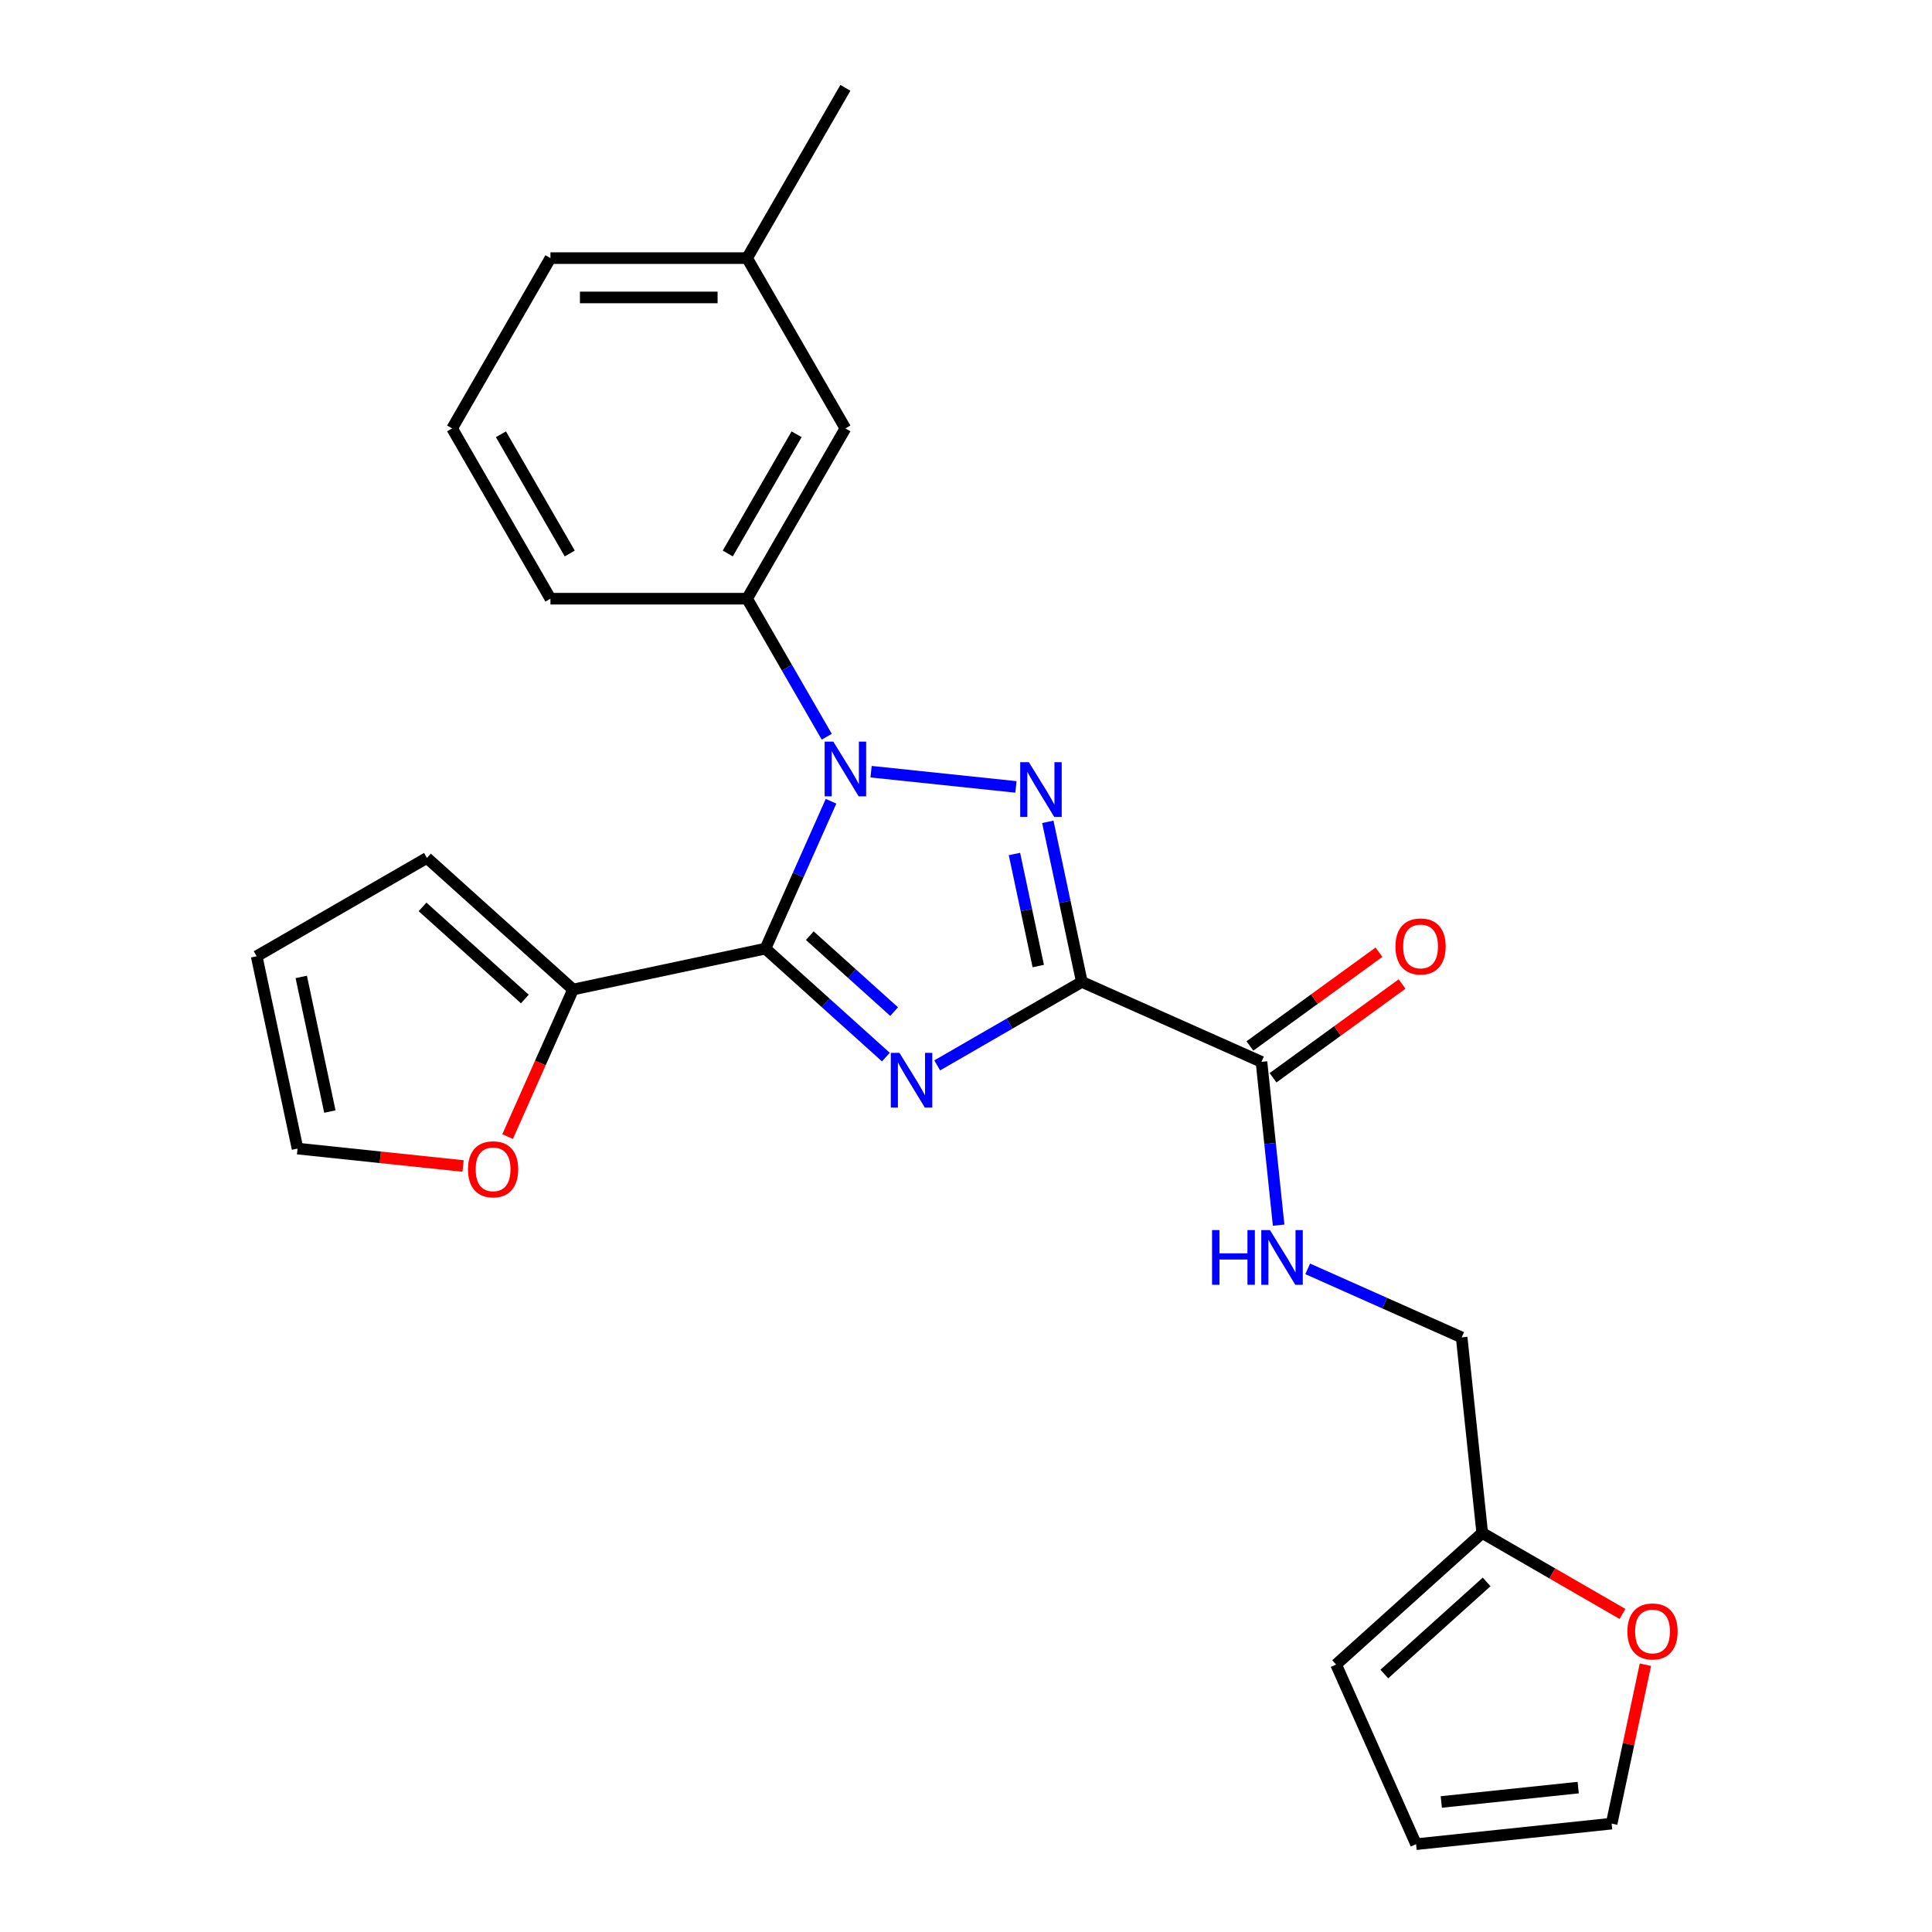 <?xml version='1.0' encoding='iso-8859-1'?>
<svg version='1.1' baseProfile='full'
              xmlns='http://www.w3.org/2000/svg'
                      xmlns:rdkit='http://www.rdkit.org/xml'
                      xmlns:xlink='http://www.w3.org/1999/xlink'
                  xml:space='preserve'
width='1000px' height='1000px' viewBox='0 0 1000 1000'>
<!-- END OF HEADER -->
<rect style='opacity:1.0;fill:#FFFFFF;stroke:none' width='1000' height='1000' x='0' y='0'> </rect>
<path class='bond-0' d='M 767.196,793.462 L 756.557,692.24' style='fill:none;fill-rule:evenodd;stroke:#000000;stroke-width:6px;stroke-linecap:butt;stroke-linejoin:miter;stroke-opacity:1' />
<path class='bond-1' d='M 767.196,793.462 L 803.496,814.419' style='fill:none;fill-rule:evenodd;stroke:#000000;stroke-width:6px;stroke-linecap:butt;stroke-linejoin:miter;stroke-opacity:1' />
<path class='bond-1' d='M 803.496,814.419 L 839.795,835.377' style='fill:none;fill-rule:evenodd;stroke:#FF0000;stroke-width:6px;stroke-linecap:butt;stroke-linejoin:miter;stroke-opacity:1' />
<path class='bond-2' d='M 767.196,793.462 L 691.559,861.565' style='fill:none;fill-rule:evenodd;stroke:#000000;stroke-width:6px;stroke-linecap:butt;stroke-linejoin:miter;stroke-opacity:1' />
<path class='bond-2' d='M 769.471,818.805 L 716.526,866.477' style='fill:none;fill-rule:evenodd;stroke:#000000;stroke-width:6px;stroke-linecap:butt;stroke-linejoin:miter;stroke-opacity:1' />
<path class='bond-3' d='M 652.938,549.62 L 657.38,591.879' style='fill:none;fill-rule:evenodd;stroke:#000000;stroke-width:6px;stroke-linecap:butt;stroke-linejoin:miter;stroke-opacity:1' />
<path class='bond-3' d='M 657.38,591.879 L 661.821,634.138' style='fill:none;fill-rule:evenodd;stroke:#0000FF;stroke-width:6px;stroke-linecap:butt;stroke-linejoin:miter;stroke-opacity:1' />
<path class='bond-4' d='M 658.921,557.855 L 692.319,533.589' style='fill:none;fill-rule:evenodd;stroke:#000000;stroke-width:6px;stroke-linecap:butt;stroke-linejoin:miter;stroke-opacity:1' />
<path class='bond-4' d='M 692.319,533.589 L 725.718,509.324' style='fill:none;fill-rule:evenodd;stroke:#FF0000;stroke-width:6px;stroke-linecap:butt;stroke-linejoin:miter;stroke-opacity:1' />
<path class='bond-4' d='M 646.956,541.386 L 680.354,517.121' style='fill:none;fill-rule:evenodd;stroke:#000000;stroke-width:6px;stroke-linecap:butt;stroke-linejoin:miter;stroke-opacity:1' />
<path class='bond-4' d='M 680.354,517.121 L 713.753,492.856' style='fill:none;fill-rule:evenodd;stroke:#FF0000;stroke-width:6px;stroke-linecap:butt;stroke-linejoin:miter;stroke-opacity:1' />
<path class='bond-5' d='M 652.938,549.62 L 559.958,508.223' style='fill:none;fill-rule:evenodd;stroke:#000000;stroke-width:6px;stroke-linecap:butt;stroke-linejoin:miter;stroke-opacity:1' />
<path class='bond-6' d='M 676.862,656.757 L 716.71,674.498' style='fill:none;fill-rule:evenodd;stroke:#0000FF;stroke-width:6px;stroke-linecap:butt;stroke-linejoin:miter;stroke-opacity:1' />
<path class='bond-6' d='M 716.71,674.498 L 756.557,692.24' style='fill:none;fill-rule:evenodd;stroke:#000000;stroke-width:6px;stroke-linecap:butt;stroke-linejoin:miter;stroke-opacity:1' />
<path class='bond-7' d='M 450.86,399.425 L 525.847,407.307' style='fill:none;fill-rule:evenodd;stroke:#0000FF;stroke-width:6px;stroke-linecap:butt;stroke-linejoin:miter;stroke-opacity:1' />
<path class='bond-8' d='M 430.138,414.733 L 413.158,452.871' style='fill:none;fill-rule:evenodd;stroke:#0000FF;stroke-width:6px;stroke-linecap:butt;stroke-linejoin:miter;stroke-opacity:1' />
<path class='bond-8' d='M 413.158,452.871 L 396.178,491.009' style='fill:none;fill-rule:evenodd;stroke:#000000;stroke-width:6px;stroke-linecap:butt;stroke-linejoin:miter;stroke-opacity:1' />
<path class='bond-9' d='M 427.931,381.324 L 407.308,345.605' style='fill:none;fill-rule:evenodd;stroke:#0000FF;stroke-width:6px;stroke-linecap:butt;stroke-linejoin:miter;stroke-opacity:1' />
<path class='bond-9' d='M 407.308,345.605 L 386.685,309.885' style='fill:none;fill-rule:evenodd;stroke:#000000;stroke-width:6px;stroke-linecap:butt;stroke-linejoin:miter;stroke-opacity:1' />
<path class='bond-10' d='M 542.348,425.372 L 551.153,466.798' style='fill:none;fill-rule:evenodd;stroke:#0000FF;stroke-width:6px;stroke-linecap:butt;stroke-linejoin:miter;stroke-opacity:1' />
<path class='bond-10' d='M 551.153,466.798 L 559.958,508.223' style='fill:none;fill-rule:evenodd;stroke:#000000;stroke-width:6px;stroke-linecap:butt;stroke-linejoin:miter;stroke-opacity:1' />
<path class='bond-10' d='M 525.078,442.032 L 531.242,471.03' style='fill:none;fill-rule:evenodd;stroke:#0000FF;stroke-width:6px;stroke-linecap:butt;stroke-linejoin:miter;stroke-opacity:1' />
<path class='bond-10' d='M 531.242,471.03 L 537.406,500.028' style='fill:none;fill-rule:evenodd;stroke:#000000;stroke-width:6px;stroke-linecap:butt;stroke-linejoin:miter;stroke-opacity:1' />
<path class='bond-11' d='M 559.958,508.223 L 522.529,529.833' style='fill:none;fill-rule:evenodd;stroke:#000000;stroke-width:6px;stroke-linecap:butt;stroke-linejoin:miter;stroke-opacity:1' />
<path class='bond-11' d='M 522.529,529.833 L 485.099,551.443' style='fill:none;fill-rule:evenodd;stroke:#0000FF;stroke-width:6px;stroke-linecap:butt;stroke-linejoin:miter;stroke-opacity:1' />
<path class='bond-12' d='M 458.53,547.151 L 427.354,519.08' style='fill:none;fill-rule:evenodd;stroke:#0000FF;stroke-width:6px;stroke-linecap:butt;stroke-linejoin:miter;stroke-opacity:1' />
<path class='bond-12' d='M 427.354,519.08 L 396.178,491.009' style='fill:none;fill-rule:evenodd;stroke:#000000;stroke-width:6px;stroke-linecap:butt;stroke-linejoin:miter;stroke-opacity:1' />
<path class='bond-12' d='M 462.798,523.603 L 440.975,503.953' style='fill:none;fill-rule:evenodd;stroke:#0000FF;stroke-width:6px;stroke-linecap:butt;stroke-linejoin:miter;stroke-opacity:1' />
<path class='bond-12' d='M 440.975,503.953 L 419.151,484.303' style='fill:none;fill-rule:evenodd;stroke:#000000;stroke-width:6px;stroke-linecap:butt;stroke-linejoin:miter;stroke-opacity:1' />
<path class='bond-13' d='M 396.178,491.009 L 296.622,512.17' style='fill:none;fill-rule:evenodd;stroke:#000000;stroke-width:6px;stroke-linecap:butt;stroke-linejoin:miter;stroke-opacity:1' />
<path class='bond-14' d='M 437.575,221.742 L 386.685,309.885' style='fill:none;fill-rule:evenodd;stroke:#000000;stroke-width:6px;stroke-linecap:butt;stroke-linejoin:miter;stroke-opacity:1' />
<path class='bond-14' d='M 412.313,224.785 L 376.69,286.486' style='fill:none;fill-rule:evenodd;stroke:#000000;stroke-width:6px;stroke-linecap:butt;stroke-linejoin:miter;stroke-opacity:1' />
<path class='bond-15' d='M 437.575,221.742 L 386.685,133.598' style='fill:none;fill-rule:evenodd;stroke:#000000;stroke-width:6px;stroke-linecap:butt;stroke-linejoin:miter;stroke-opacity:1' />
<path class='bond-16' d='M 386.685,309.885 L 284.906,309.885' style='fill:none;fill-rule:evenodd;stroke:#000000;stroke-width:6px;stroke-linecap:butt;stroke-linejoin:miter;stroke-opacity:1' />
<path class='bond-17' d='M 386.685,133.598 L 284.906,133.598' style='fill:none;fill-rule:evenodd;stroke:#000000;stroke-width:6px;stroke-linecap:butt;stroke-linejoin:miter;stroke-opacity:1' />
<path class='bond-17' d='M 371.419,153.954 L 300.173,153.954' style='fill:none;fill-rule:evenodd;stroke:#000000;stroke-width:6px;stroke-linecap:butt;stroke-linejoin:miter;stroke-opacity:1' />
<path class='bond-18' d='M 386.685,133.598 L 437.575,45.455' style='fill:none;fill-rule:evenodd;stroke:#000000;stroke-width:6px;stroke-linecap:butt;stroke-linejoin:miter;stroke-opacity:1' />
<path class='bond-19' d='M 296.622,512.17 L 279.678,550.228' style='fill:none;fill-rule:evenodd;stroke:#000000;stroke-width:6px;stroke-linecap:butt;stroke-linejoin:miter;stroke-opacity:1' />
<path class='bond-19' d='M 279.678,550.228 L 262.734,588.286' style='fill:none;fill-rule:evenodd;stroke:#FF0000;stroke-width:6px;stroke-linecap:butt;stroke-linejoin:miter;stroke-opacity:1' />
<path class='bond-20' d='M 296.622,512.17 L 220.986,444.066' style='fill:none;fill-rule:evenodd;stroke:#000000;stroke-width:6px;stroke-linecap:butt;stroke-linejoin:miter;stroke-opacity:1' />
<path class='bond-20' d='M 271.656,517.082 L 218.71,469.409' style='fill:none;fill-rule:evenodd;stroke:#000000;stroke-width:6px;stroke-linecap:butt;stroke-linejoin:miter;stroke-opacity:1' />
<path class='bond-21' d='M 239.681,603.516 L 196.842,599.014' style='fill:none;fill-rule:evenodd;stroke:#FF0000;stroke-width:6px;stroke-linecap:butt;stroke-linejoin:miter;stroke-opacity:1' />
<path class='bond-21' d='M 196.842,599.014 L 154.003,594.511' style='fill:none;fill-rule:evenodd;stroke:#000000;stroke-width:6px;stroke-linecap:butt;stroke-linejoin:miter;stroke-opacity:1' />
<path class='bond-22' d='M 154.003,594.511 L 132.842,494.956' style='fill:none;fill-rule:evenodd;stroke:#000000;stroke-width:6px;stroke-linecap:butt;stroke-linejoin:miter;stroke-opacity:1' />
<path class='bond-22' d='M 170.74,575.346 L 155.927,505.657' style='fill:none;fill-rule:evenodd;stroke:#000000;stroke-width:6px;stroke-linecap:butt;stroke-linejoin:miter;stroke-opacity:1' />
<path class='bond-23' d='M 132.842,494.956 L 220.986,444.066' style='fill:none;fill-rule:evenodd;stroke:#000000;stroke-width:6px;stroke-linecap:butt;stroke-linejoin:miter;stroke-opacity:1' />
<path class='bond-24' d='M 234.016,221.742 L 284.906,133.598' style='fill:none;fill-rule:evenodd;stroke:#000000;stroke-width:6px;stroke-linecap:butt;stroke-linejoin:miter;stroke-opacity:1' />
<path class='bond-25' d='M 234.016,221.742 L 284.906,309.885' style='fill:none;fill-rule:evenodd;stroke:#000000;stroke-width:6px;stroke-linecap:butt;stroke-linejoin:miter;stroke-opacity:1' />
<path class='bond-25' d='M 259.279,224.785 L 294.901,286.486' style='fill:none;fill-rule:evenodd;stroke:#000000;stroke-width:6px;stroke-linecap:butt;stroke-linejoin:miter;stroke-opacity:1' />
<path class='bond-26' d='M 851.662,861.656 L 842.92,902.781' style='fill:none;fill-rule:evenodd;stroke:#FF0000;stroke-width:6px;stroke-linecap:butt;stroke-linejoin:miter;stroke-opacity:1' />
<path class='bond-26' d='M 842.92,902.781 L 834.179,943.907' style='fill:none;fill-rule:evenodd;stroke:#000000;stroke-width:6px;stroke-linecap:butt;stroke-linejoin:miter;stroke-opacity:1' />
<path class='bond-27' d='M 834.179,943.907 L 732.957,954.545' style='fill:none;fill-rule:evenodd;stroke:#000000;stroke-width:6px;stroke-linecap:butt;stroke-linejoin:miter;stroke-opacity:1' />
<path class='bond-27' d='M 816.868,925.258 L 746.012,932.705' style='fill:none;fill-rule:evenodd;stroke:#000000;stroke-width:6px;stroke-linecap:butt;stroke-linejoin:miter;stroke-opacity:1' />
<path class='bond-28' d='M 732.957,954.545 L 691.559,861.565' style='fill:none;fill-rule:evenodd;stroke:#000000;stroke-width:6px;stroke-linecap:butt;stroke-linejoin:miter;stroke-opacity:1' />
<path  class='atom-2' d='M 627.357 636.682
L 631.197 636.682
L 631.197 648.722
L 645.677 648.722
L 645.677 636.682
L 649.517 636.682
L 649.517 665.002
L 645.677 665.002
L 645.677 651.922
L 631.197 651.922
L 631.197 665.002
L 627.357 665.002
L 627.357 636.682
' fill='#0000FF'/>
<path  class='atom-2' d='M 657.317 636.682
L 666.597 651.682
Q 667.517 653.162, 668.997 655.842
Q 670.477 658.522, 670.557 658.682
L 670.557 636.682
L 674.317 636.682
L 674.317 665.002
L 670.437 665.002
L 660.477 648.602
Q 659.317 646.682, 658.077 644.482
Q 656.877 642.282, 656.517 641.602
L 656.517 665.002
L 652.837 665.002
L 652.837 636.682
L 657.317 636.682
' fill='#0000FF'/>
<path  class='atom-3' d='M 722.28 489.876
Q 722.28 483.076, 725.64 479.276
Q 729 475.476, 735.28 475.476
Q 741.56 475.476, 744.92 479.276
Q 748.28 483.076, 748.28 489.876
Q 748.28 496.756, 744.88 500.676
Q 741.48 504.556, 735.28 504.556
Q 729.04 504.556, 725.64 500.676
Q 722.28 496.796, 722.28 489.876
M 735.28 501.356
Q 739.6 501.356, 741.92 498.476
Q 744.28 495.556, 744.28 489.876
Q 744.28 484.316, 741.92 481.516
Q 739.6 478.676, 735.28 478.676
Q 730.96 478.676, 728.6 481.476
Q 726.28 484.276, 726.28 489.876
Q 726.28 495.596, 728.6 498.476
Q 730.96 501.356, 735.28 501.356
' fill='#FF0000'/>
<path  class='atom-5' d='M 431.315 383.869
L 440.595 398.869
Q 441.515 400.349, 442.995 403.029
Q 444.475 405.709, 444.555 405.869
L 444.555 383.869
L 448.315 383.869
L 448.315 412.189
L 444.435 412.189
L 434.475 395.789
Q 433.315 393.869, 432.075 391.669
Q 430.875 389.469, 430.515 388.789
L 430.515 412.189
L 426.835 412.189
L 426.835 383.869
L 431.315 383.869
' fill='#0000FF'/>
<path  class='atom-6' d='M 532.537 394.508
L 541.817 409.508
Q 542.737 410.988, 544.217 413.668
Q 545.697 416.348, 545.777 416.508
L 545.777 394.508
L 549.537 394.508
L 549.537 422.828
L 545.657 422.828
L 535.697 406.428
Q 534.537 404.508, 533.297 402.308
Q 532.097 400.108, 531.737 399.428
L 531.737 422.828
L 528.057 422.828
L 528.057 394.508
L 532.537 394.508
' fill='#0000FF'/>
<path  class='atom-8' d='M 465.555 544.953
L 474.835 559.953
Q 475.755 561.433, 477.235 564.113
Q 478.715 566.793, 478.795 566.953
L 478.795 544.953
L 482.555 544.953
L 482.555 573.273
L 478.675 573.273
L 468.715 556.873
Q 467.555 554.953, 466.315 552.753
Q 465.115 550.553, 464.755 549.873
L 464.755 573.273
L 461.075 573.273
L 461.075 544.953
L 465.555 544.953
' fill='#0000FF'/>
<path  class='atom-14' d='M 242.225 605.23
Q 242.225 598.43, 245.585 594.63
Q 248.945 590.83, 255.225 590.83
Q 261.505 590.83, 264.865 594.63
Q 268.225 598.43, 268.225 605.23
Q 268.225 612.11, 264.825 616.03
Q 261.425 619.91, 255.225 619.91
Q 248.985 619.91, 245.585 616.03
Q 242.225 612.15, 242.225 605.23
M 255.225 616.71
Q 259.545 616.71, 261.865 613.83
Q 264.225 610.91, 264.225 605.23
Q 264.225 599.67, 261.865 596.87
Q 259.545 594.03, 255.225 594.03
Q 250.905 594.03, 248.545 596.83
Q 246.225 599.63, 246.225 605.23
Q 246.225 610.95, 248.545 613.83
Q 250.905 616.71, 255.225 616.71
' fill='#FF0000'/>
<path  class='atom-22' d='M 842.34 844.431
Q 842.34 837.631, 845.7 833.831
Q 849.06 830.031, 855.34 830.031
Q 861.62 830.031, 864.98 833.831
Q 868.34 837.631, 868.34 844.431
Q 868.34 851.311, 864.94 855.231
Q 861.54 859.111, 855.34 859.111
Q 849.1 859.111, 845.7 855.231
Q 842.34 851.351, 842.34 844.431
M 855.34 855.911
Q 859.66 855.911, 861.98 853.031
Q 864.34 850.111, 864.34 844.431
Q 864.34 838.871, 861.98 836.071
Q 859.66 833.231, 855.34 833.231
Q 851.02 833.231, 848.66 836.031
Q 846.34 838.831, 846.34 844.431
Q 846.34 850.151, 848.66 853.031
Q 851.02 855.911, 855.34 855.911
' fill='#FF0000'/>
</svg>
